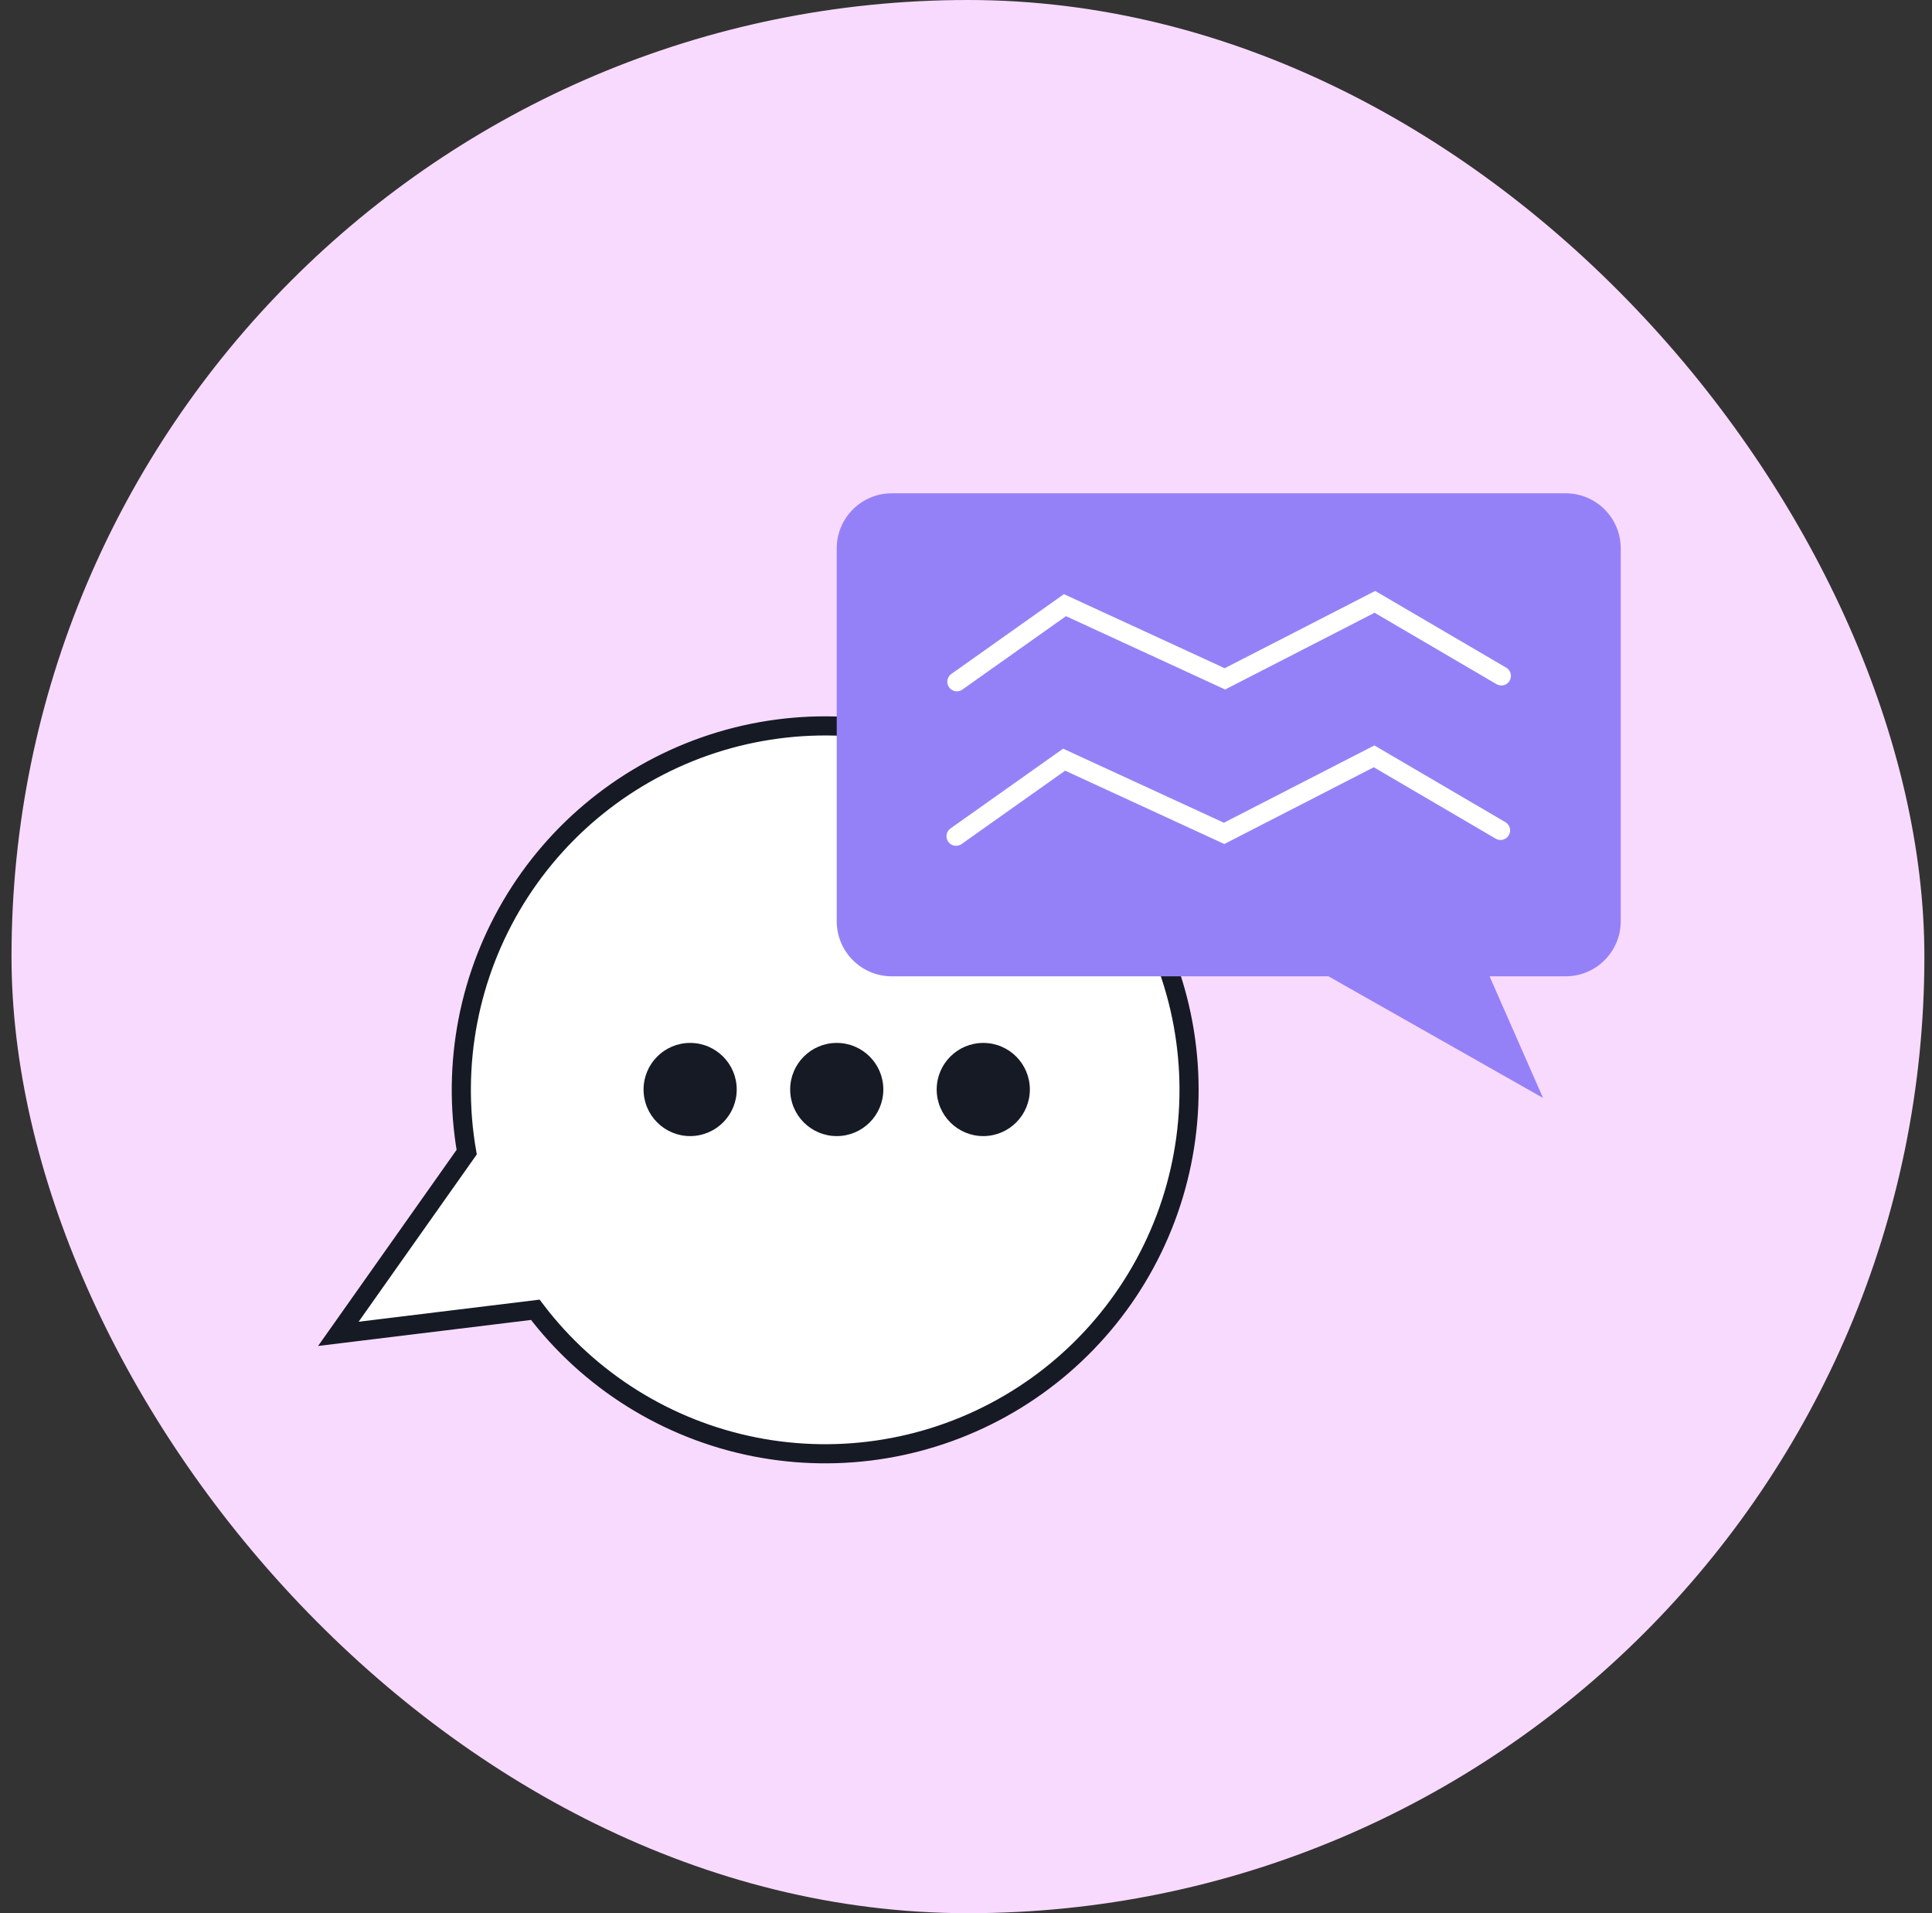 <?xml version="1.0" encoding="UTF-8"?> <svg xmlns="http://www.w3.org/2000/svg" width="101" height="100" viewBox="0 0 101 100" fill="none"><rect x="0" y="0" width="101" height="100" fill="#333333" stroke="none"/><rect x="0.602" width="100" height="100" rx="50" fill="#F9DAFF"></rect><path d="M17.688 69.719L27.984 68.461C30.796 72.168 34.87 74.716 39.434 75.623C43.998 76.529 48.736 75.731 52.751 73.379C56.767 71.028 59.781 67.286 61.224 62.862C62.666 58.439 62.438 53.639 60.581 49.373C58.724 45.106 55.367 41.668 51.146 39.71C46.925 37.751 42.133 37.407 37.676 38.743C33.219 40.08 29.406 43.004 26.959 46.961C24.512 50.919 23.601 55.637 24.397 60.221L17.688 69.719Z" fill="white" stroke="#161A25" stroke-miterlimit="10" stroke-linecap="round"></path><circle cx="36.079" cy="56.947" r="2.435" fill="#161A25"></circle><circle cx="43.743" cy="56.947" r="2.435" fill="#161A25"></circle><circle cx="51.403" cy="56.947" r="2.435" fill="#161A25"></circle><path d="M43.742 28.663C43.742 27.073 45.031 25.784 46.62 25.784L81.849 25.784C83.438 25.784 84.728 27.073 84.728 28.663L84.728 48.152C84.728 49.742 83.438 51.031 81.849 51.031L77.871 51.031L80.666 57.388L69.45 51.031L46.62 51.031C45.031 51.031 43.742 49.742 43.742 48.152L43.742 28.663Z" fill="#9581F7"></path><path d="M50.023 35.634L55.673 31.631L64.036 35.483L71.876 31.458L78.487 35.329" stroke="white" stroke-linecap="round"></path><path d="M49.98 43.709L55.63 39.707L63.993 43.559L71.833 39.533L78.444 43.404" stroke="white" stroke-linecap="round"></path></svg> 
